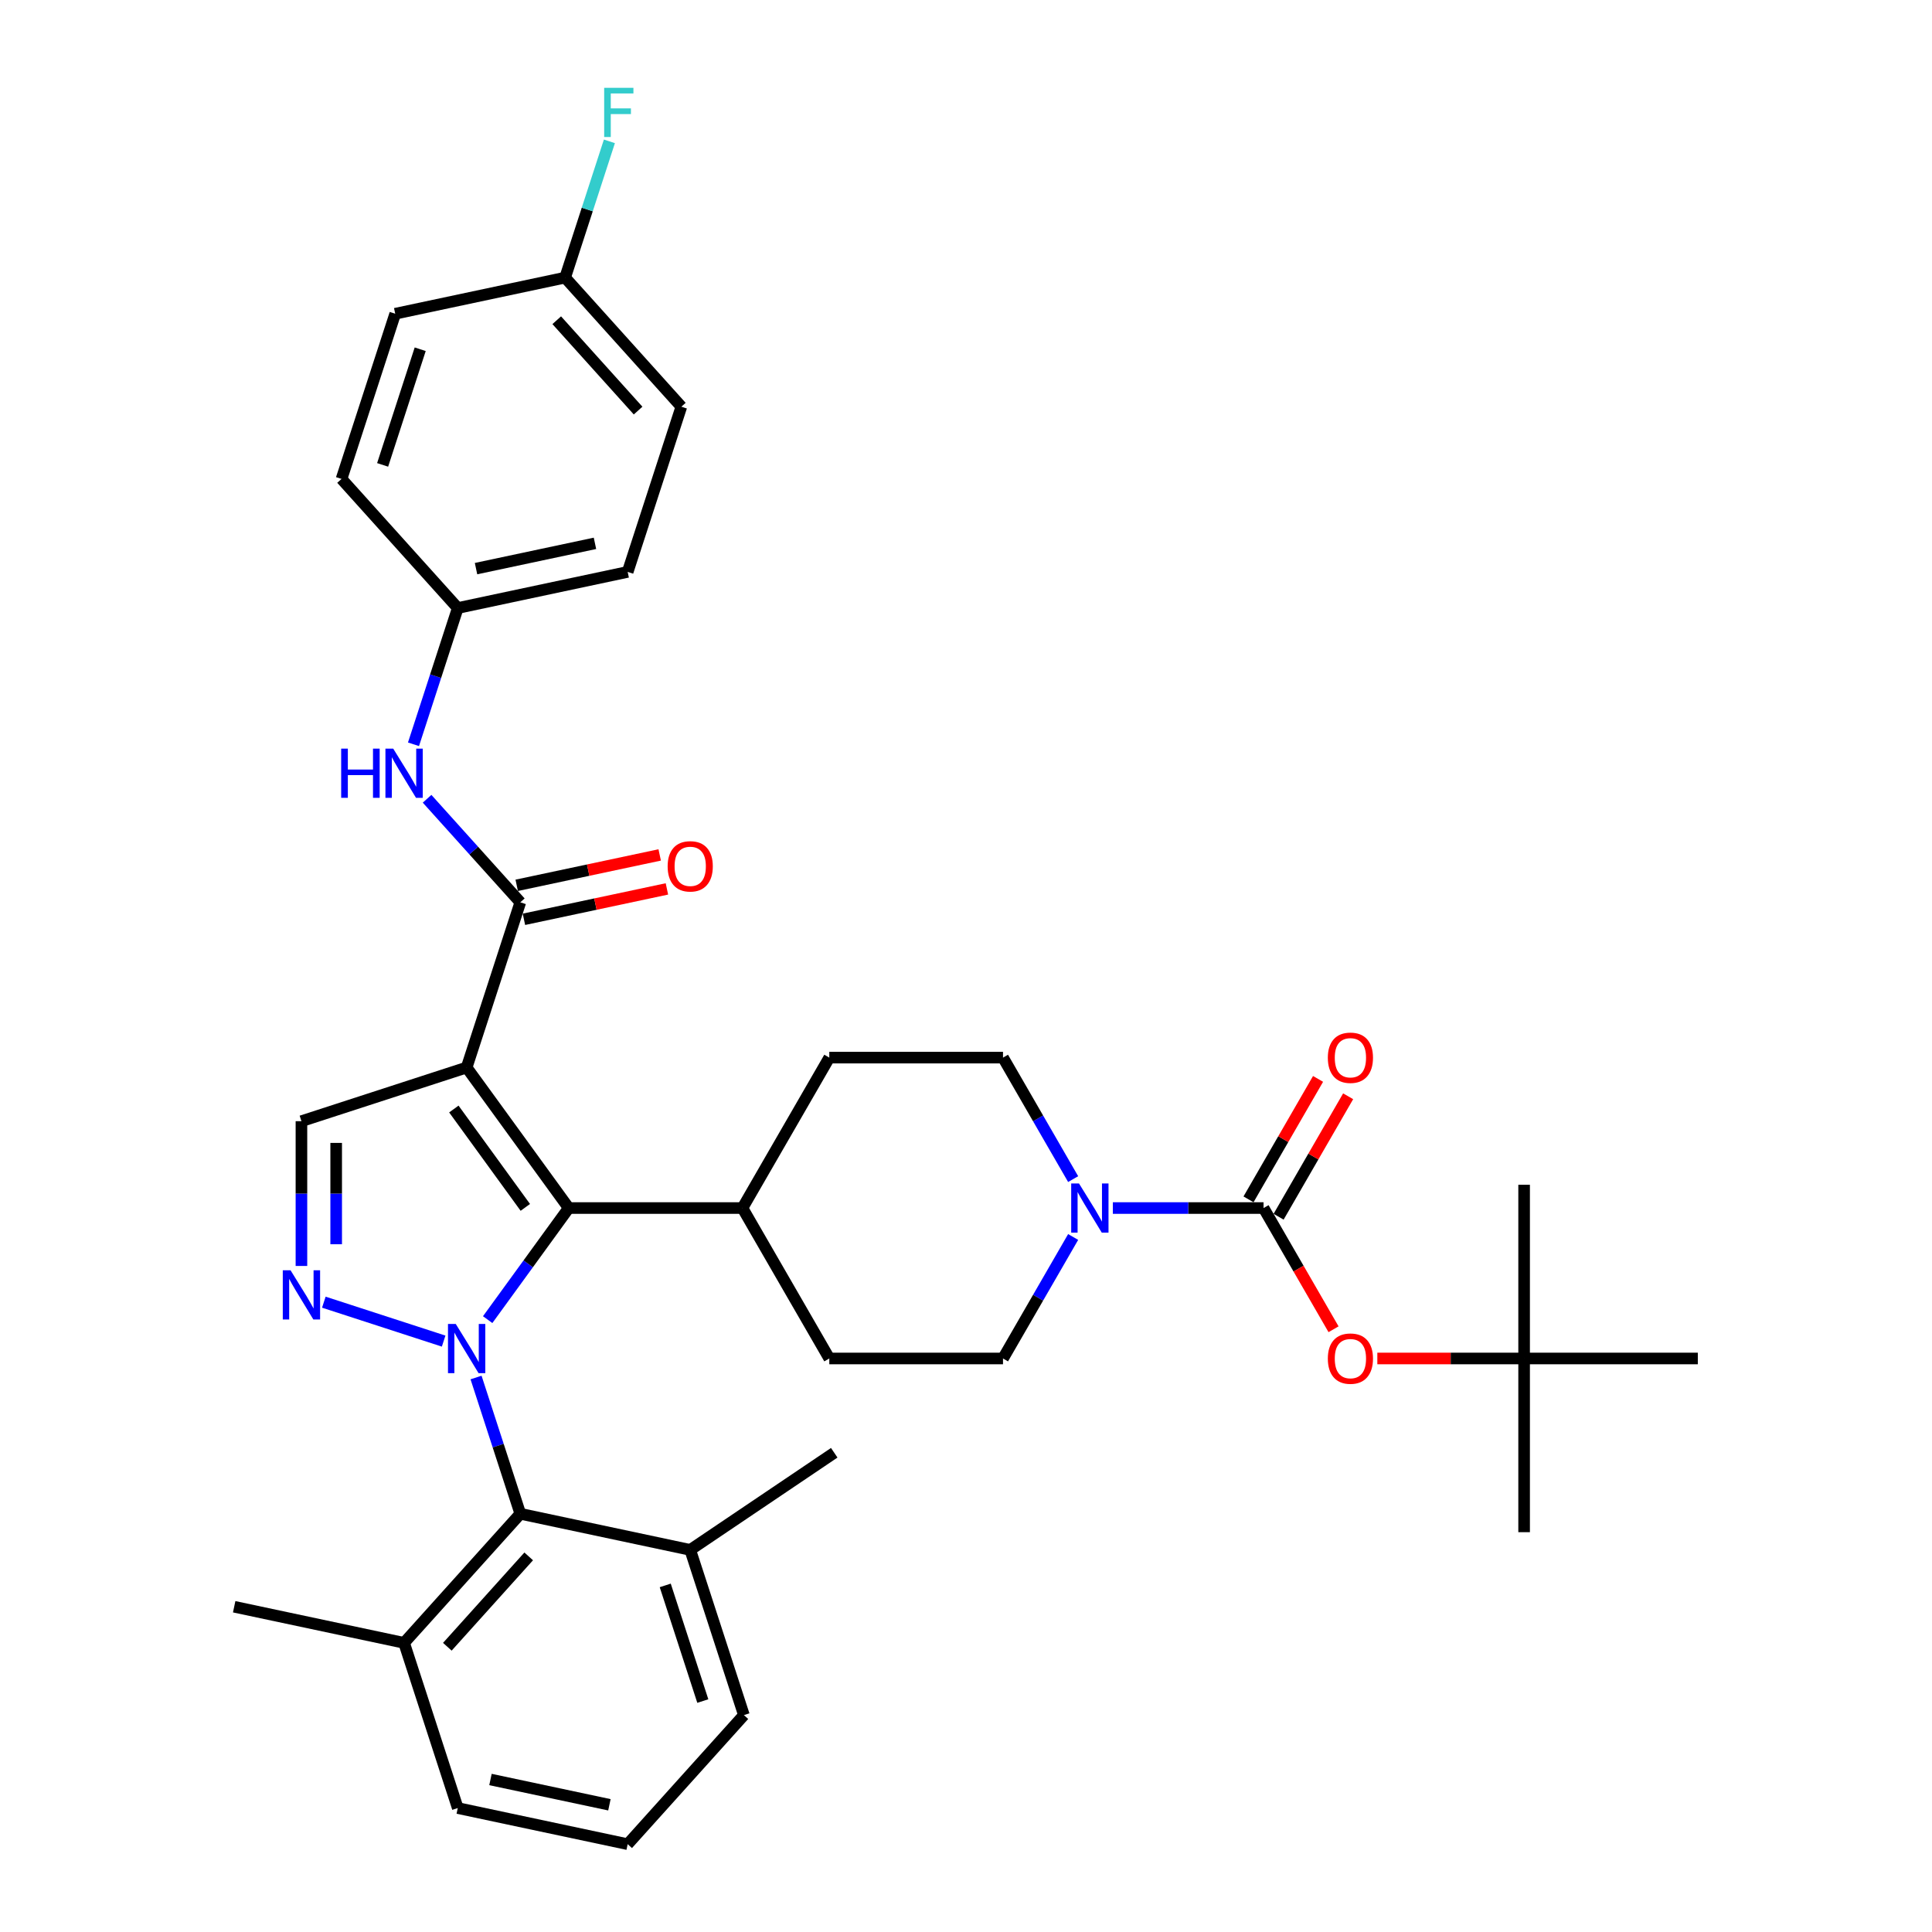 <?xml version='1.0' encoding='iso-8859-1'?>
<svg version='1.1' baseProfile='full'
              xmlns='http://www.w3.org/2000/svg'
                      xmlns:rdkit='http://www.rdkit.org/xml'
                      xmlns:xlink='http://www.w3.org/1999/xlink'
                  xml:space='preserve'
width='1000px' height='1000px' viewBox='0 0 1000 1000'>
<!-- END OF HEADER -->
<rect style='opacity:1.0;fill:#FFFFFF;stroke:none' width='1000' height='1000' x='0' y='0'> </rect>
<path class='bond-1' d='M 252.416,683.041 L 273.398,654.161' style='fill:none;fill-rule:evenodd;stroke:#0000FF;stroke-width:6px;stroke-linecap:butt;stroke-linejoin:miter;stroke-opacity:1' />
<path class='bond-1' d='M 273.398,654.161 L 294.38,625.282' style='fill:none;fill-rule:evenodd;stroke:#000000;stroke-width:6px;stroke-linecap:butt;stroke-linejoin:miter;stroke-opacity:1' />
<path class='bond-2' d='M 229.629,694.152 L 167.615,674.003' style='fill:none;fill-rule:evenodd;stroke:#0000FF;stroke-width:6px;stroke-linecap:butt;stroke-linejoin:miter;stroke-opacity:1' />
<path class='bond-6' d='M 246.4,712.999 L 257.858,748.263' style='fill:none;fill-rule:evenodd;stroke:#0000FF;stroke-width:6px;stroke-linecap:butt;stroke-linejoin:miter;stroke-opacity:1' />
<path class='bond-6' d='M 257.858,748.263 L 269.316,783.528' style='fill:none;fill-rule:evenodd;stroke:#000000;stroke-width:6px;stroke-linecap:butt;stroke-linejoin:miter;stroke-opacity:1' />
<path class='bond-0' d='M 241.533,552.544 L 294.38,625.282' style='fill:none;fill-rule:evenodd;stroke:#000000;stroke-width:6px;stroke-linecap:butt;stroke-linejoin:miter;stroke-opacity:1' />
<path class='bond-0' d='M 234.912,574.024 L 271.905,624.941' style='fill:none;fill-rule:evenodd;stroke:#000000;stroke-width:6px;stroke-linecap:butt;stroke-linejoin:miter;stroke-opacity:1' />
<path class='bond-3' d='M 241.533,552.544 L 269.316,467.035' style='fill:none;fill-rule:evenodd;stroke:#000000;stroke-width:6px;stroke-linecap:butt;stroke-linejoin:miter;stroke-opacity:1' />
<path class='bond-35' d='M 241.533,552.544 L 156.024,580.327' style='fill:none;fill-rule:evenodd;stroke:#000000;stroke-width:6px;stroke-linecap:butt;stroke-linejoin:miter;stroke-opacity:1' />
<path class='bond-10' d='M 294.38,625.282 L 384.289,625.282' style='fill:none;fill-rule:evenodd;stroke:#000000;stroke-width:6px;stroke-linecap:butt;stroke-linejoin:miter;stroke-opacity:1' />
<path class='bond-5' d='M 156.024,655.258 L 156.024,617.792' style='fill:none;fill-rule:evenodd;stroke:#0000FF;stroke-width:6px;stroke-linecap:butt;stroke-linejoin:miter;stroke-opacity:1' />
<path class='bond-5' d='M 156.024,617.792 L 156.024,580.327' style='fill:none;fill-rule:evenodd;stroke:#000000;stroke-width:6px;stroke-linecap:butt;stroke-linejoin:miter;stroke-opacity:1' />
<path class='bond-5' d='M 174.006,644.018 L 174.006,617.792' style='fill:none;fill-rule:evenodd;stroke:#0000FF;stroke-width:6px;stroke-linecap:butt;stroke-linejoin:miter;stroke-opacity:1' />
<path class='bond-5' d='M 174.006,617.792 L 174.006,591.567' style='fill:none;fill-rule:evenodd;stroke:#000000;stroke-width:6px;stroke-linecap:butt;stroke-linejoin:miter;stroke-opacity:1' />
<path class='bond-8' d='M 269.316,467.035 L 245.188,440.238' style='fill:none;fill-rule:evenodd;stroke:#000000;stroke-width:6px;stroke-linecap:butt;stroke-linejoin:miter;stroke-opacity:1' />
<path class='bond-8' d='M 245.188,440.238 L 221.059,413.441' style='fill:none;fill-rule:evenodd;stroke:#0000FF;stroke-width:6px;stroke-linecap:butt;stroke-linejoin:miter;stroke-opacity:1' />
<path class='bond-12' d='M 271.186,475.83 L 308.19,467.964' style='fill:none;fill-rule:evenodd;stroke:#000000;stroke-width:6px;stroke-linecap:butt;stroke-linejoin:miter;stroke-opacity:1' />
<path class='bond-12' d='M 308.19,467.964 L 345.194,460.099' style='fill:none;fill-rule:evenodd;stroke:#FF0000;stroke-width:6px;stroke-linecap:butt;stroke-linejoin:miter;stroke-opacity:1' />
<path class='bond-12' d='M 267.447,458.241 L 304.451,450.375' style='fill:none;fill-rule:evenodd;stroke:#000000;stroke-width:6px;stroke-linecap:butt;stroke-linejoin:miter;stroke-opacity:1' />
<path class='bond-12' d='M 304.451,450.375 L 341.455,442.51' style='fill:none;fill-rule:evenodd;stroke:#FF0000;stroke-width:6px;stroke-linecap:butt;stroke-linejoin:miter;stroke-opacity:1' />
<path class='bond-4' d='M 654.016,625.282 L 615.014,625.282' style='fill:none;fill-rule:evenodd;stroke:#000000;stroke-width:6px;stroke-linecap:butt;stroke-linejoin:miter;stroke-opacity:1' />
<path class='bond-4' d='M 615.014,625.282 L 576.011,625.282' style='fill:none;fill-rule:evenodd;stroke:#0000FF;stroke-width:6px;stroke-linecap:butt;stroke-linejoin:miter;stroke-opacity:1' />
<path class='bond-9' d='M 654.016,625.282 L 672.128,656.652' style='fill:none;fill-rule:evenodd;stroke:#000000;stroke-width:6px;stroke-linecap:butt;stroke-linejoin:miter;stroke-opacity:1' />
<path class='bond-9' d='M 672.128,656.652 L 690.24,688.023' style='fill:none;fill-rule:evenodd;stroke:#FF0000;stroke-width:6px;stroke-linecap:butt;stroke-linejoin:miter;stroke-opacity:1' />
<path class='bond-11' d='M 661.803,629.777 L 679.8,598.605' style='fill:none;fill-rule:evenodd;stroke:#000000;stroke-width:6px;stroke-linecap:butt;stroke-linejoin:miter;stroke-opacity:1' />
<path class='bond-11' d='M 679.8,598.605 L 697.798,567.432' style='fill:none;fill-rule:evenodd;stroke:#FF0000;stroke-width:6px;stroke-linecap:butt;stroke-linejoin:miter;stroke-opacity:1' />
<path class='bond-11' d='M 646.23,620.786 L 664.227,589.614' style='fill:none;fill-rule:evenodd;stroke:#000000;stroke-width:6px;stroke-linecap:butt;stroke-linejoin:miter;stroke-opacity:1' />
<path class='bond-11' d='M 664.227,589.614 L 682.225,558.441' style='fill:none;fill-rule:evenodd;stroke:#FF0000;stroke-width:6px;stroke-linecap:butt;stroke-linejoin:miter;stroke-opacity:1' />
<path class='bond-15' d='M 269.316,783.528 L 209.155,850.344' style='fill:none;fill-rule:evenodd;stroke:#000000;stroke-width:6px;stroke-linecap:butt;stroke-linejoin:miter;stroke-opacity:1' />
<path class='bond-15' d='M 273.655,805.583 L 231.543,852.354' style='fill:none;fill-rule:evenodd;stroke:#000000;stroke-width:6px;stroke-linecap:butt;stroke-linejoin:miter;stroke-opacity:1' />
<path class='bond-16' d='M 269.316,783.528 L 357.261,802.221' style='fill:none;fill-rule:evenodd;stroke:#000000;stroke-width:6px;stroke-linecap:butt;stroke-linejoin:miter;stroke-opacity:1' />
<path class='bond-7' d='M 555.459,640.261 L 537.306,671.703' style='fill:none;fill-rule:evenodd;stroke:#0000FF;stroke-width:6px;stroke-linecap:butt;stroke-linejoin:miter;stroke-opacity:1' />
<path class='bond-7' d='M 537.306,671.703 L 519.153,703.145' style='fill:none;fill-rule:evenodd;stroke:#000000;stroke-width:6px;stroke-linecap:butt;stroke-linejoin:miter;stroke-opacity:1' />
<path class='bond-37' d='M 555.459,610.303 L 537.306,578.861' style='fill:none;fill-rule:evenodd;stroke:#0000FF;stroke-width:6px;stroke-linecap:butt;stroke-linejoin:miter;stroke-opacity:1' />
<path class='bond-37' d='M 537.306,578.861 L 519.153,547.418' style='fill:none;fill-rule:evenodd;stroke:#000000;stroke-width:6px;stroke-linecap:butt;stroke-linejoin:miter;stroke-opacity:1' />
<path class='bond-20' d='M 214.022,385.241 L 225.481,349.976' style='fill:none;fill-rule:evenodd;stroke:#0000FF;stroke-width:6px;stroke-linecap:butt;stroke-linejoin:miter;stroke-opacity:1' />
<path class='bond-20' d='M 225.481,349.976 L 236.939,314.711' style='fill:none;fill-rule:evenodd;stroke:#000000;stroke-width:6px;stroke-linecap:butt;stroke-linejoin:miter;stroke-opacity:1' />
<path class='bond-17' d='M 712.907,703.145 L 750.893,703.145' style='fill:none;fill-rule:evenodd;stroke:#FF0000;stroke-width:6px;stroke-linecap:butt;stroke-linejoin:miter;stroke-opacity:1' />
<path class='bond-17' d='M 750.893,703.145 L 788.88,703.145' style='fill:none;fill-rule:evenodd;stroke:#000000;stroke-width:6px;stroke-linecap:butt;stroke-linejoin:miter;stroke-opacity:1' />
<path class='bond-18' d='M 384.289,625.282 L 429.244,547.418' style='fill:none;fill-rule:evenodd;stroke:#000000;stroke-width:6px;stroke-linecap:butt;stroke-linejoin:miter;stroke-opacity:1' />
<path class='bond-19' d='M 384.289,625.282 L 429.244,703.145' style='fill:none;fill-rule:evenodd;stroke:#000000;stroke-width:6px;stroke-linecap:butt;stroke-linejoin:miter;stroke-opacity:1' />
<path class='bond-13' d='M 519.153,547.418 L 429.244,547.418' style='fill:none;fill-rule:evenodd;stroke:#000000;stroke-width:6px;stroke-linecap:butt;stroke-linejoin:miter;stroke-opacity:1' />
<path class='bond-14' d='M 519.153,703.145 L 429.244,703.145' style='fill:none;fill-rule:evenodd;stroke:#000000;stroke-width:6px;stroke-linecap:butt;stroke-linejoin:miter;stroke-opacity:1' />
<path class='bond-28' d='M 209.155,850.344 L 236.939,935.852' style='fill:none;fill-rule:evenodd;stroke:#000000;stroke-width:6px;stroke-linecap:butt;stroke-linejoin:miter;stroke-opacity:1' />
<path class='bond-31' d='M 209.155,850.344 L 121.211,831.651' style='fill:none;fill-rule:evenodd;stroke:#000000;stroke-width:6px;stroke-linecap:butt;stroke-linejoin:miter;stroke-opacity:1' />
<path class='bond-29' d='M 357.261,802.221 L 385.044,887.73' style='fill:none;fill-rule:evenodd;stroke:#000000;stroke-width:6px;stroke-linecap:butt;stroke-linejoin:miter;stroke-opacity:1' />
<path class='bond-29' d='M 344.326,820.604 L 363.775,880.46' style='fill:none;fill-rule:evenodd;stroke:#000000;stroke-width:6px;stroke-linecap:butt;stroke-linejoin:miter;stroke-opacity:1' />
<path class='bond-30' d='M 357.261,802.221 L 431.801,751.949' style='fill:none;fill-rule:evenodd;stroke:#000000;stroke-width:6px;stroke-linecap:butt;stroke-linejoin:miter;stroke-opacity:1' />
<path class='bond-32' d='M 788.88,703.145 L 788.88,793.054' style='fill:none;fill-rule:evenodd;stroke:#000000;stroke-width:6px;stroke-linecap:butt;stroke-linejoin:miter;stroke-opacity:1' />
<path class='bond-33' d='M 788.88,703.145 L 788.88,613.236' style='fill:none;fill-rule:evenodd;stroke:#000000;stroke-width:6px;stroke-linecap:butt;stroke-linejoin:miter;stroke-opacity:1' />
<path class='bond-34' d='M 788.88,703.145 L 878.789,703.145' style='fill:none;fill-rule:evenodd;stroke:#000000;stroke-width:6px;stroke-linecap:butt;stroke-linejoin:miter;stroke-opacity:1' />
<path class='bond-23' d='M 236.939,314.711 L 176.778,247.896' style='fill:none;fill-rule:evenodd;stroke:#000000;stroke-width:6px;stroke-linecap:butt;stroke-linejoin:miter;stroke-opacity:1' />
<path class='bond-24' d='M 236.939,314.711 L 324.883,296.018' style='fill:none;fill-rule:evenodd;stroke:#000000;stroke-width:6px;stroke-linecap:butt;stroke-linejoin:miter;stroke-opacity:1' />
<path class='bond-24' d='M 246.392,294.319 L 307.953,281.233' style='fill:none;fill-rule:evenodd;stroke:#000000;stroke-width:6px;stroke-linecap:butt;stroke-linejoin:miter;stroke-opacity:1' />
<path class='bond-21' d='M 292.506,143.694 L 352.667,210.51' style='fill:none;fill-rule:evenodd;stroke:#000000;stroke-width:6px;stroke-linecap:butt;stroke-linejoin:miter;stroke-opacity:1' />
<path class='bond-21' d='M 288.167,165.749 L 330.279,212.52' style='fill:none;fill-rule:evenodd;stroke:#000000;stroke-width:6px;stroke-linecap:butt;stroke-linejoin:miter;stroke-opacity:1' />
<path class='bond-22' d='M 292.506,143.694 L 303.964,108.429' style='fill:none;fill-rule:evenodd;stroke:#000000;stroke-width:6px;stroke-linecap:butt;stroke-linejoin:miter;stroke-opacity:1' />
<path class='bond-22' d='M 303.964,108.429 L 315.422,73.165' style='fill:none;fill-rule:evenodd;stroke:#33CCCC;stroke-width:6px;stroke-linecap:butt;stroke-linejoin:miter;stroke-opacity:1' />
<path class='bond-38' d='M 292.506,143.694 L 204.561,162.387' style='fill:none;fill-rule:evenodd;stroke:#000000;stroke-width:6px;stroke-linecap:butt;stroke-linejoin:miter;stroke-opacity:1' />
<path class='bond-25' d='M 176.778,247.896 L 204.561,162.387' style='fill:none;fill-rule:evenodd;stroke:#000000;stroke-width:6px;stroke-linecap:butt;stroke-linejoin:miter;stroke-opacity:1' />
<path class='bond-25' d='M 198.047,240.626 L 217.496,180.77' style='fill:none;fill-rule:evenodd;stroke:#000000;stroke-width:6px;stroke-linecap:butt;stroke-linejoin:miter;stroke-opacity:1' />
<path class='bond-26' d='M 324.883,296.018 L 352.667,210.51' style='fill:none;fill-rule:evenodd;stroke:#000000;stroke-width:6px;stroke-linecap:butt;stroke-linejoin:miter;stroke-opacity:1' />
<path class='bond-27' d='M 324.883,954.545 L 385.044,887.73' style='fill:none;fill-rule:evenodd;stroke:#000000;stroke-width:6px;stroke-linecap:butt;stroke-linejoin:miter;stroke-opacity:1' />
<path class='bond-36' d='M 324.883,954.545 L 236.939,935.852' style='fill:none;fill-rule:evenodd;stroke:#000000;stroke-width:6px;stroke-linecap:butt;stroke-linejoin:miter;stroke-opacity:1' />
<path class='bond-36' d='M 315.43,934.153 L 253.869,921.067' style='fill:none;fill-rule:evenodd;stroke:#000000;stroke-width:6px;stroke-linecap:butt;stroke-linejoin:miter;stroke-opacity:1' />
<path  class='atom-0' d='M 235.905 685.289
L 244.248 698.775
Q 245.075 700.106, 246.406 702.515
Q 247.737 704.925, 247.809 705.069
L 247.809 685.289
L 251.189 685.289
L 251.189 710.751
L 247.701 710.751
L 238.746 696.006
Q 237.703 694.28, 236.588 692.302
Q 235.509 690.324, 235.185 689.712
L 235.185 710.751
L 231.877 710.751
L 231.877 685.289
L 235.905 685.289
' fill='#0000FF'/>
<path  class='atom-3' d='M 150.396 657.505
L 158.74 670.992
Q 159.567 672.322, 160.897 674.732
Q 162.228 677.141, 162.3 677.285
L 162.3 657.505
L 165.681 657.505
L 165.681 682.967
L 162.192 682.967
L 153.237 668.222
Q 152.194 666.496, 151.079 664.518
Q 150 662.54, 149.677 661.929
L 149.677 682.967
L 146.368 682.967
L 146.368 657.505
L 150.396 657.505
' fill='#0000FF'/>
<path  class='atom-8' d='M 558.479 612.551
L 566.822 626.037
Q 567.65 627.368, 568.98 629.777
Q 570.311 632.187, 570.383 632.331
L 570.383 612.551
L 573.763 612.551
L 573.763 638.013
L 570.275 638.013
L 561.32 623.268
Q 560.277 621.542, 559.162 619.564
Q 558.083 617.586, 557.76 616.974
L 557.76 638.013
L 554.451 638.013
L 554.451 612.551
L 558.479 612.551
' fill='#0000FF'/>
<path  class='atom-9' d='M 176.59 387.489
L 180.043 387.489
L 180.043 398.314
L 193.062 398.314
L 193.062 387.489
L 196.514 387.489
L 196.514 412.951
L 193.062 412.951
L 193.062 401.191
L 180.043 401.191
L 180.043 412.951
L 176.59 412.951
L 176.59 387.489
' fill='#0000FF'/>
<path  class='atom-9' d='M 203.527 387.489
L 211.871 400.975
Q 212.698 402.306, 214.029 404.715
Q 215.359 407.125, 215.431 407.269
L 215.431 387.489
L 218.812 387.489
L 218.812 412.951
L 215.323 412.951
L 206.368 398.206
Q 205.325 396.48, 204.21 394.502
Q 203.132 392.524, 202.808 391.912
L 202.808 412.951
L 199.499 412.951
L 199.499 387.489
L 203.527 387.489
' fill='#0000FF'/>
<path  class='atom-10' d='M 687.283 703.217
Q 687.283 697.103, 690.304 693.687
Q 693.324 690.27, 698.971 690.27
Q 704.617 690.27, 707.638 693.687
Q 710.659 697.103, 710.659 703.217
Q 710.659 709.403, 707.602 712.927
Q 704.545 716.416, 698.971 716.416
Q 693.36 716.416, 690.304 712.927
Q 687.283 709.439, 687.283 703.217
M 698.971 713.539
Q 702.855 713.539, 704.941 710.949
Q 707.063 708.324, 707.063 703.217
Q 707.063 698.218, 704.941 695.701
Q 702.855 693.147, 698.971 693.147
Q 695.087 693.147, 692.965 695.665
Q 690.879 698.182, 690.879 703.217
Q 690.879 708.36, 692.965 710.949
Q 695.087 713.539, 698.971 713.539
' fill='#FF0000'/>
<path  class='atom-12' d='M 687.283 547.49
Q 687.283 541.376, 690.304 537.96
Q 693.324 534.543, 698.971 534.543
Q 704.617 534.543, 707.638 537.96
Q 710.659 541.376, 710.659 547.49
Q 710.659 553.676, 707.602 557.2
Q 704.545 560.689, 698.971 560.689
Q 693.36 560.689, 690.304 557.2
Q 687.283 553.712, 687.283 547.49
M 698.971 557.812
Q 702.855 557.812, 704.941 555.222
Q 707.063 552.597, 707.063 547.49
Q 707.063 542.491, 704.941 539.974
Q 702.855 537.42, 698.971 537.42
Q 695.087 537.42, 692.965 539.938
Q 690.879 542.455, 690.879 547.49
Q 690.879 552.633, 692.965 555.222
Q 695.087 557.812, 698.971 557.812
' fill='#FF0000'/>
<path  class='atom-13' d='M 345.572 448.414
Q 345.572 442.3, 348.593 438.884
Q 351.614 435.467, 357.261 435.467
Q 362.907 435.467, 365.928 438.884
Q 368.949 442.3, 368.949 448.414
Q 368.949 454.6, 365.892 458.124
Q 362.835 461.613, 357.261 461.613
Q 351.65 461.613, 348.593 458.124
Q 345.572 454.636, 345.572 448.414
M 357.261 458.736
Q 361.145 458.736, 363.231 456.146
Q 365.352 453.521, 365.352 448.414
Q 365.352 443.415, 363.231 440.898
Q 361.145 438.344, 357.261 438.344
Q 353.377 438.344, 351.255 440.862
Q 349.169 443.379, 349.169 448.414
Q 349.169 453.557, 351.255 456.146
Q 353.377 458.736, 357.261 458.736
' fill='#FF0000'/>
<path  class='atom-23' d='M 312.719 45.455
L 327.859 45.455
L 327.859 48.368
L 316.135 48.368
L 316.135 56.1
L 326.565 56.1
L 326.565 59.049
L 316.135 59.049
L 316.135 70.917
L 312.719 70.917
L 312.719 45.455
' fill='#33CCCC'/>
</svg>
